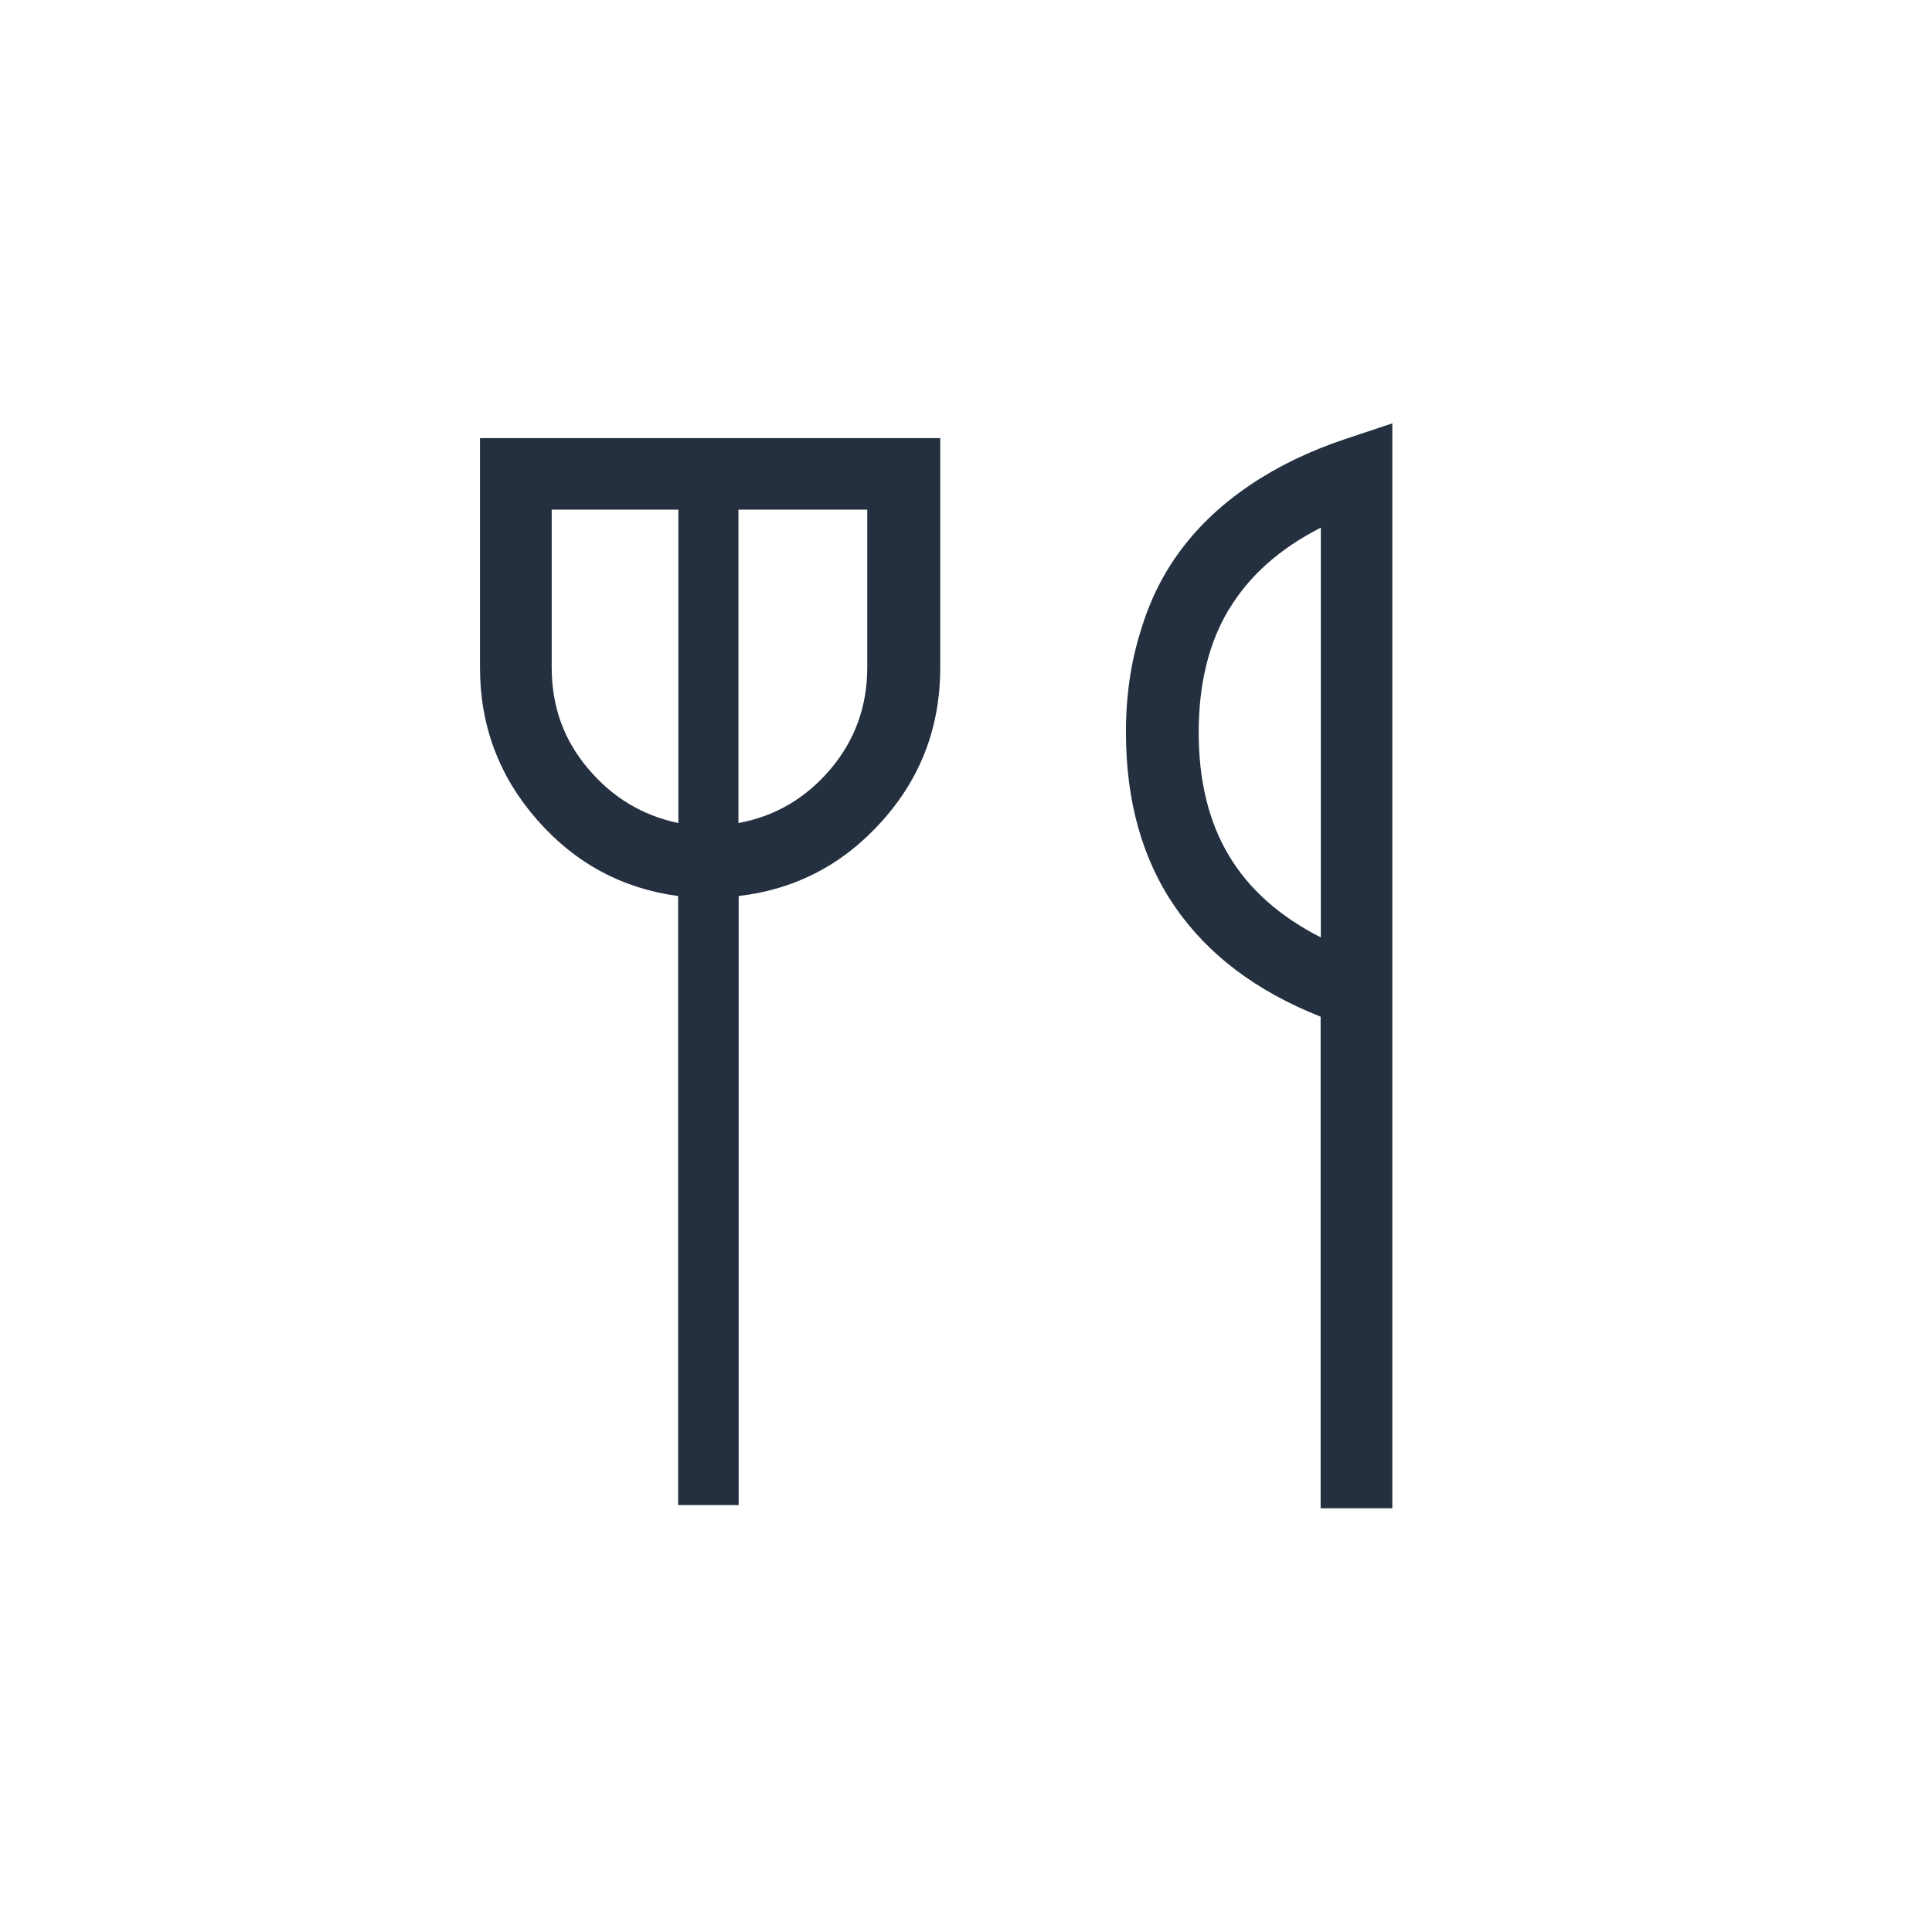 <?xml version="1.0" encoding="UTF-8"?>
<svg id="Layer_2" data-name="Layer 2" xmlns="http://www.w3.org/2000/svg" viewBox="0 0 90 90">
  <defs>
    <style>
      .cls-1 {
        fill: none;
      }

      .cls-2 {
        fill: #243040;
      }
    </style>
  </defs>
  <g id="Layer_1-2" data-name="Layer 1">
    <g>
      <path class="cls-2" d="M34.41,70.11h-2.82v-28.37c-2.61-.35-4.8-1.53-6.57-3.55-1.77-2.02-2.66-4.38-2.66-7.09v-10.69h21.44v10.69c0,2.75-.9,5.13-2.71,7.15-1.81,2.02-4.03,3.18-6.68,3.49v28.37Zm-2.82-46.37h-5.89v7.35c0,1.81,.56,3.38,1.7,4.72,1.13,1.34,2.53,2.18,4.2,2.53v-14.6Zm7.09,12.1c1.15-1.36,1.72-2.94,1.72-4.75v-7.35h-6v14.6c1.7-.31,3.13-1.15,4.28-2.5Zm26.18,34.42h-3.34v-22.9c-2.99-1.18-5.25-2.89-6.78-5.11-1.53-2.22-2.29-4.94-2.29-8.14,0-1.7,.23-3.27,.68-4.69,.42-1.43,1.05-2.7,1.9-3.83,.85-1.13,1.92-2.13,3.21-3,1.29-.87,2.76-1.58,4.43-2.14l2.19-.73v50.54Zm-7.61-41.88c-.94,1.56-1.41,3.48-1.41,5.74s.47,4.17,1.41,5.74,2.36,2.83,4.28,3.81V24.58c-1.91,.97-3.34,2.24-4.28,3.81Z"/>
      <circle class="cls-1" cx="45" cy="45" r="45"/>
    </g>
  </g>
</svg>